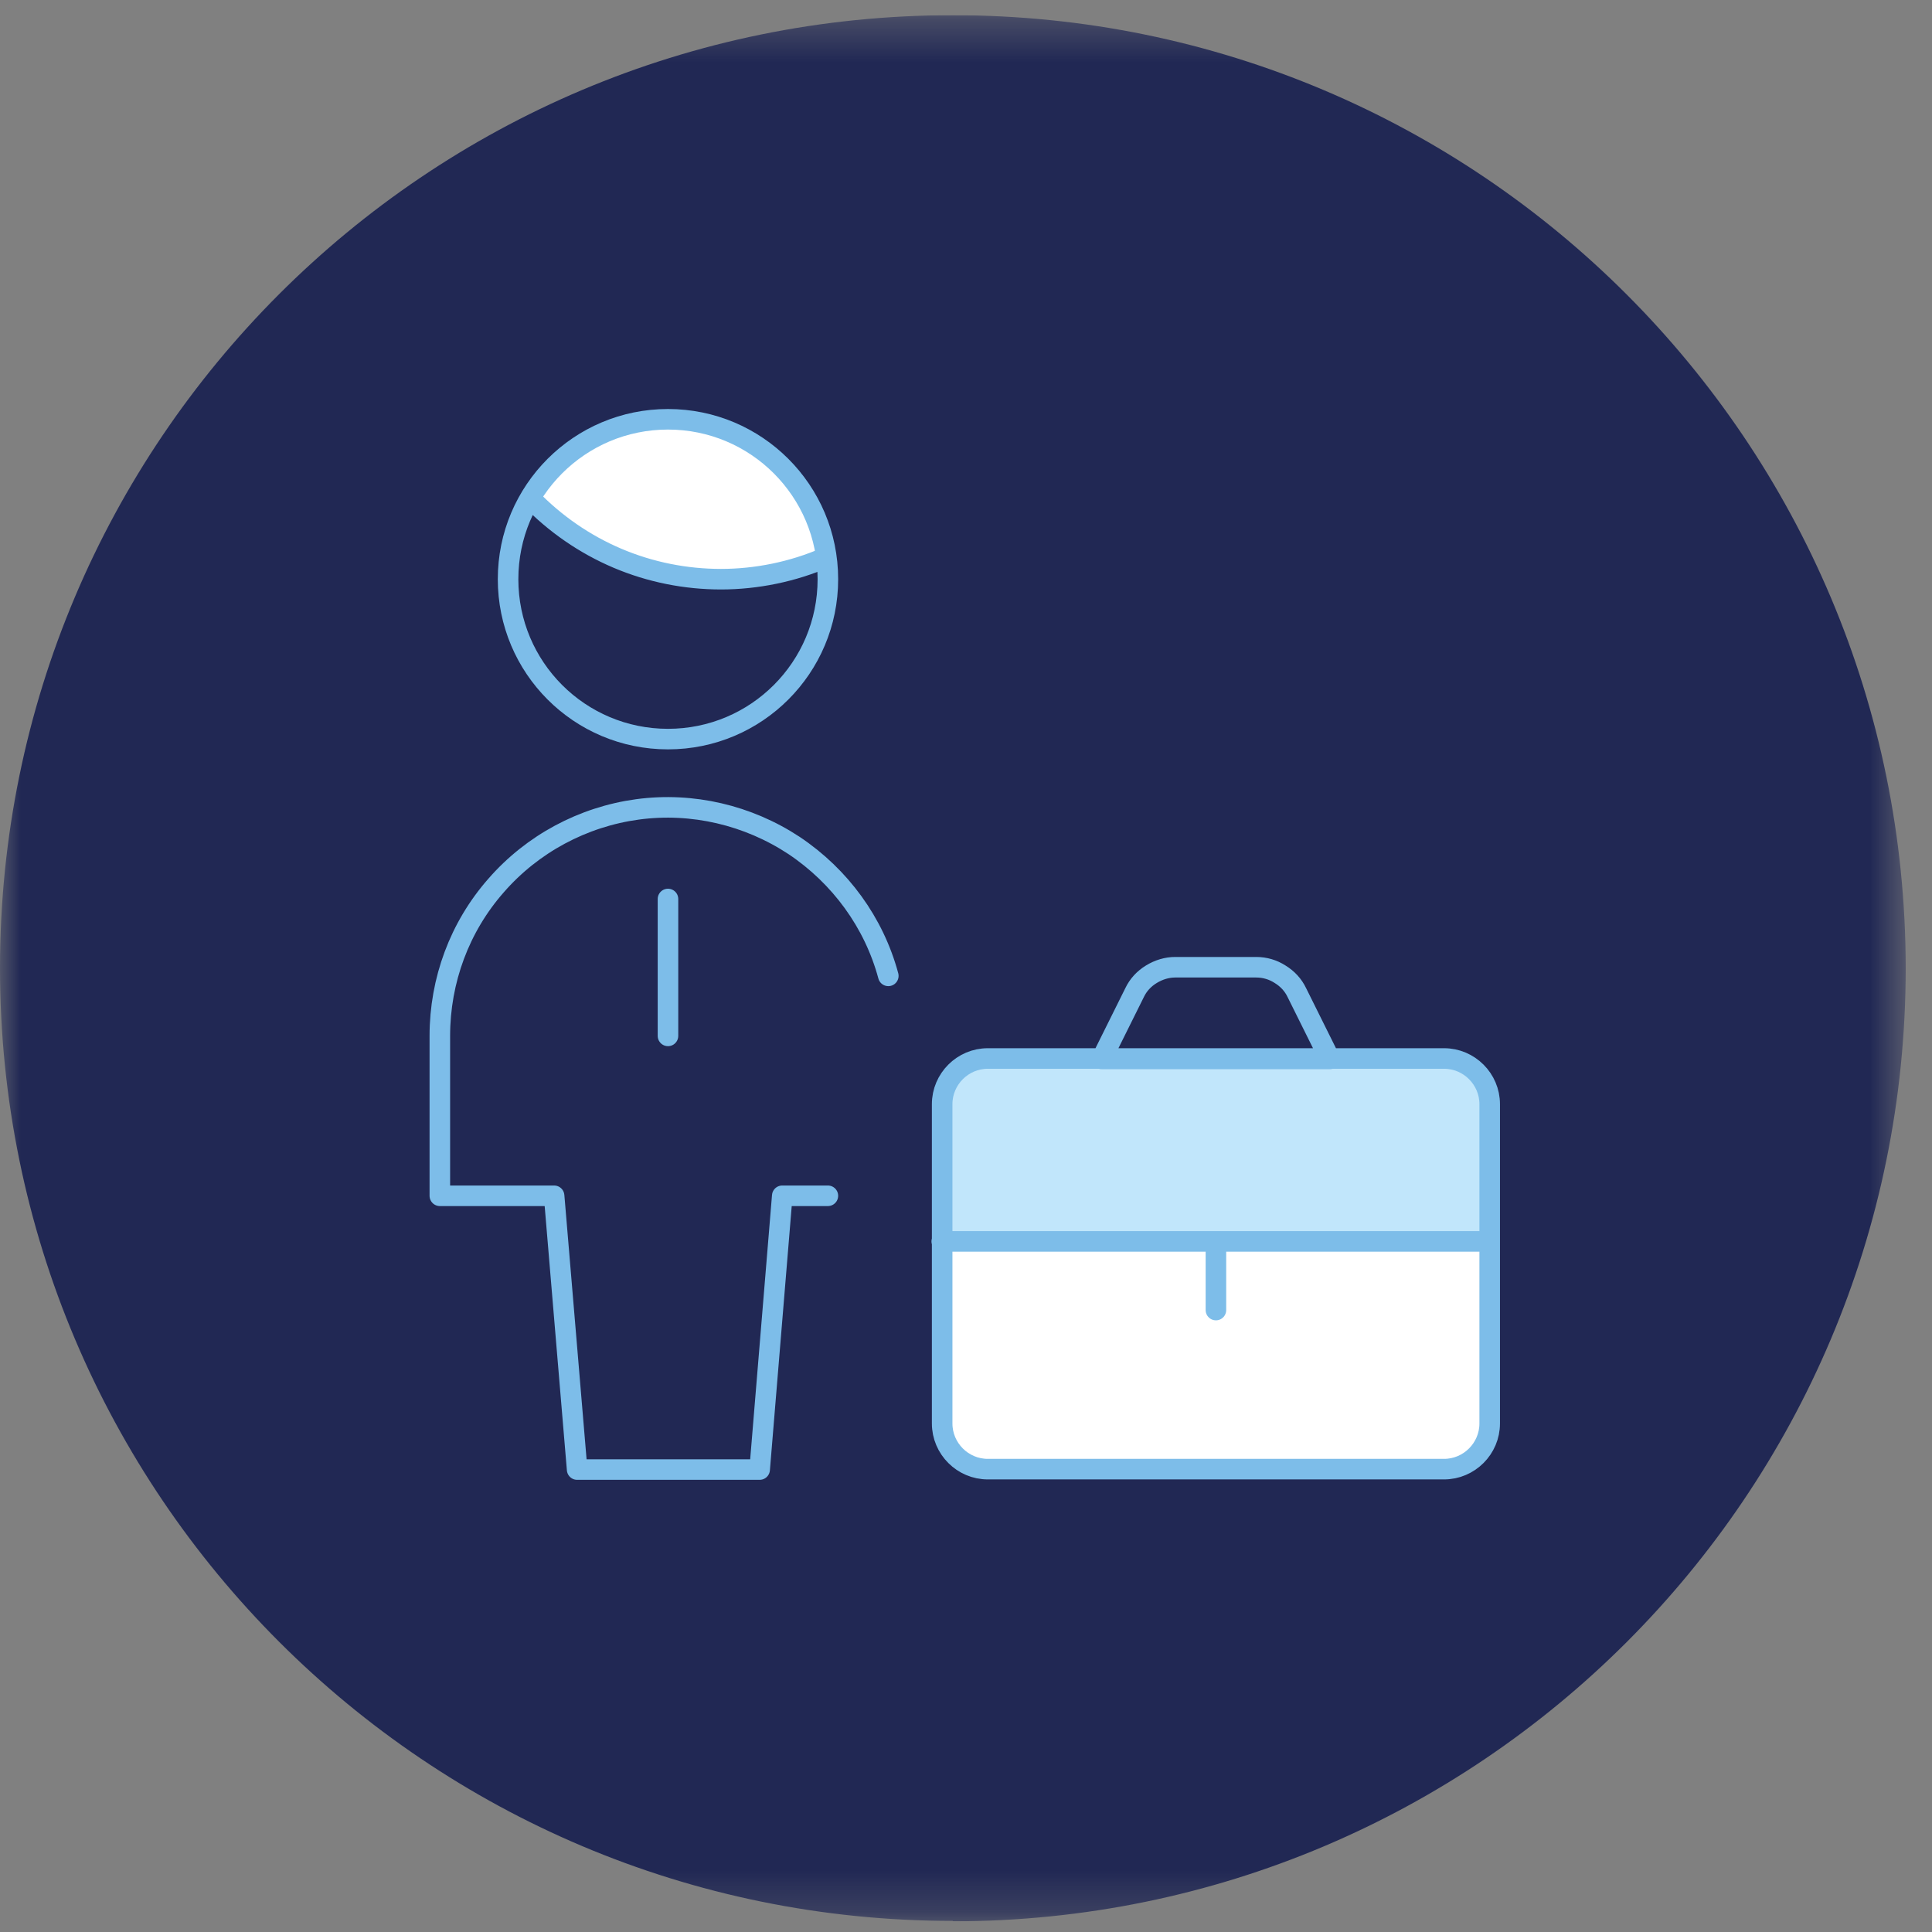 <svg xmlns="http://www.w3.org/2000/svg" width="47" height="47" viewBox="0 0 47 47" fill="none"><rect x="0" y="0" width="47" height="47" fill="#808080" stroke="none"/><g clip-path="url(#clip0_4_1081)"><mask id="mask0_4_1081" style="mask-type:luminance" maskUnits="userSpaceOnUse" x="0" y="0" width="47" height="47"><path d="M46.37 0.37H0V46.74H46.37V0.37Z" fill="white"></path></mask><g mask="url(#mask0_4_1081)"><path d="M23.18 46.74C35.98 46.74 46.36 36.36 46.36 23.56C46.36 10.76 35.99 0.37 23.18 0.37C10.37 0.37 0 10.75 0 23.55C0 36.35 10.38 46.73 23.18 46.73" fill="#212854"></path><path d="M12.94 12.14C13.54 12.76 14.26 13.26 15.06 13.6C15.86 13.94 16.72 14.11 17.58 14.11C18.44 14.11 19.33 13.93 20.13 13.59" fill="white"></path><path d="M20.16 13.74C19.97 11.77 18.31 10.23 16.29 10.23C14.83 10.23 13.56 11.03 12.89 12.22" fill="white"></path><path d="M32.4 25.73H26.85ZM35.17 25.73H24.07C23.46 25.73 22.96 26.23 22.96 26.84V34.61C22.96 35.22 23.46 35.72 24.07 35.72H35.17C35.78 35.72 36.28 35.22 36.28 34.61V26.84C36.28 26.23 35.78 25.73 35.17 25.73Z" fill="white"></path><path d="M32.4 25.73H26.85ZM35.17 25.73H24.07C23.46 25.73 22.96 26.23 22.96 26.84V30.17H36.28V26.84C36.28 26.23 35.78 25.73 35.17 25.73Z" fill="#C1E6FB"></path><path d="M29.58 30.2V31.87M22.91 30.2H36.23M12.9 12.12C13.5 12.74 14.22 13.24 15.02 13.58C15.82 13.92 16.68 14.09 17.54 14.09C18.4 14.09 19.29 13.91 20.09 13.56M21.61 23.74C21.26 22.44 20.44 21.32 19.32 20.57C18.2 19.83 16.84 19.51 15.51 19.69C14.18 19.87 12.95 20.53 12.07 21.54C11.18 22.55 10.7 23.85 10.7 25.2V29.09H13.48L14.04 35.75H18.48L19.03 29.09H20.14M16.25 21.87V25.2M30.56 23.53C30.77 23.53 30.97 23.59 31.14 23.7C31.32 23.81 31.46 23.96 31.55 24.15L32.35 25.76H26.8L27.6 24.15C27.69 23.96 27.83 23.81 28.01 23.7C28.19 23.59 28.39 23.53 28.59 23.53H30.55H30.56ZM35.13 25.75H24.03C23.42 25.75 22.92 26.25 22.92 26.86V34.63C22.92 35.24 23.42 35.74 24.03 35.74H35.13C35.74 35.74 36.24 35.24 36.24 34.63V26.86C36.24 26.25 35.74 25.75 35.13 25.75ZM16.25 17.98C18.4 17.98 20.14 16.24 20.14 14.09C20.14 11.94 18.4 10.2 16.25 10.2C14.1 10.2 12.36 11.94 12.36 14.09C12.36 16.24 14.1 17.98 16.25 17.98Z" stroke="#7DBDE9" stroke-width="0.5" stroke-linecap="round" stroke-linejoin="round"></path></g></g><defs><clipPath id="clip0_4_1081"><rect width="46.37" height="46.37" fill="white" transform="translate(0 0.37)"></rect></clipPath></defs></svg>